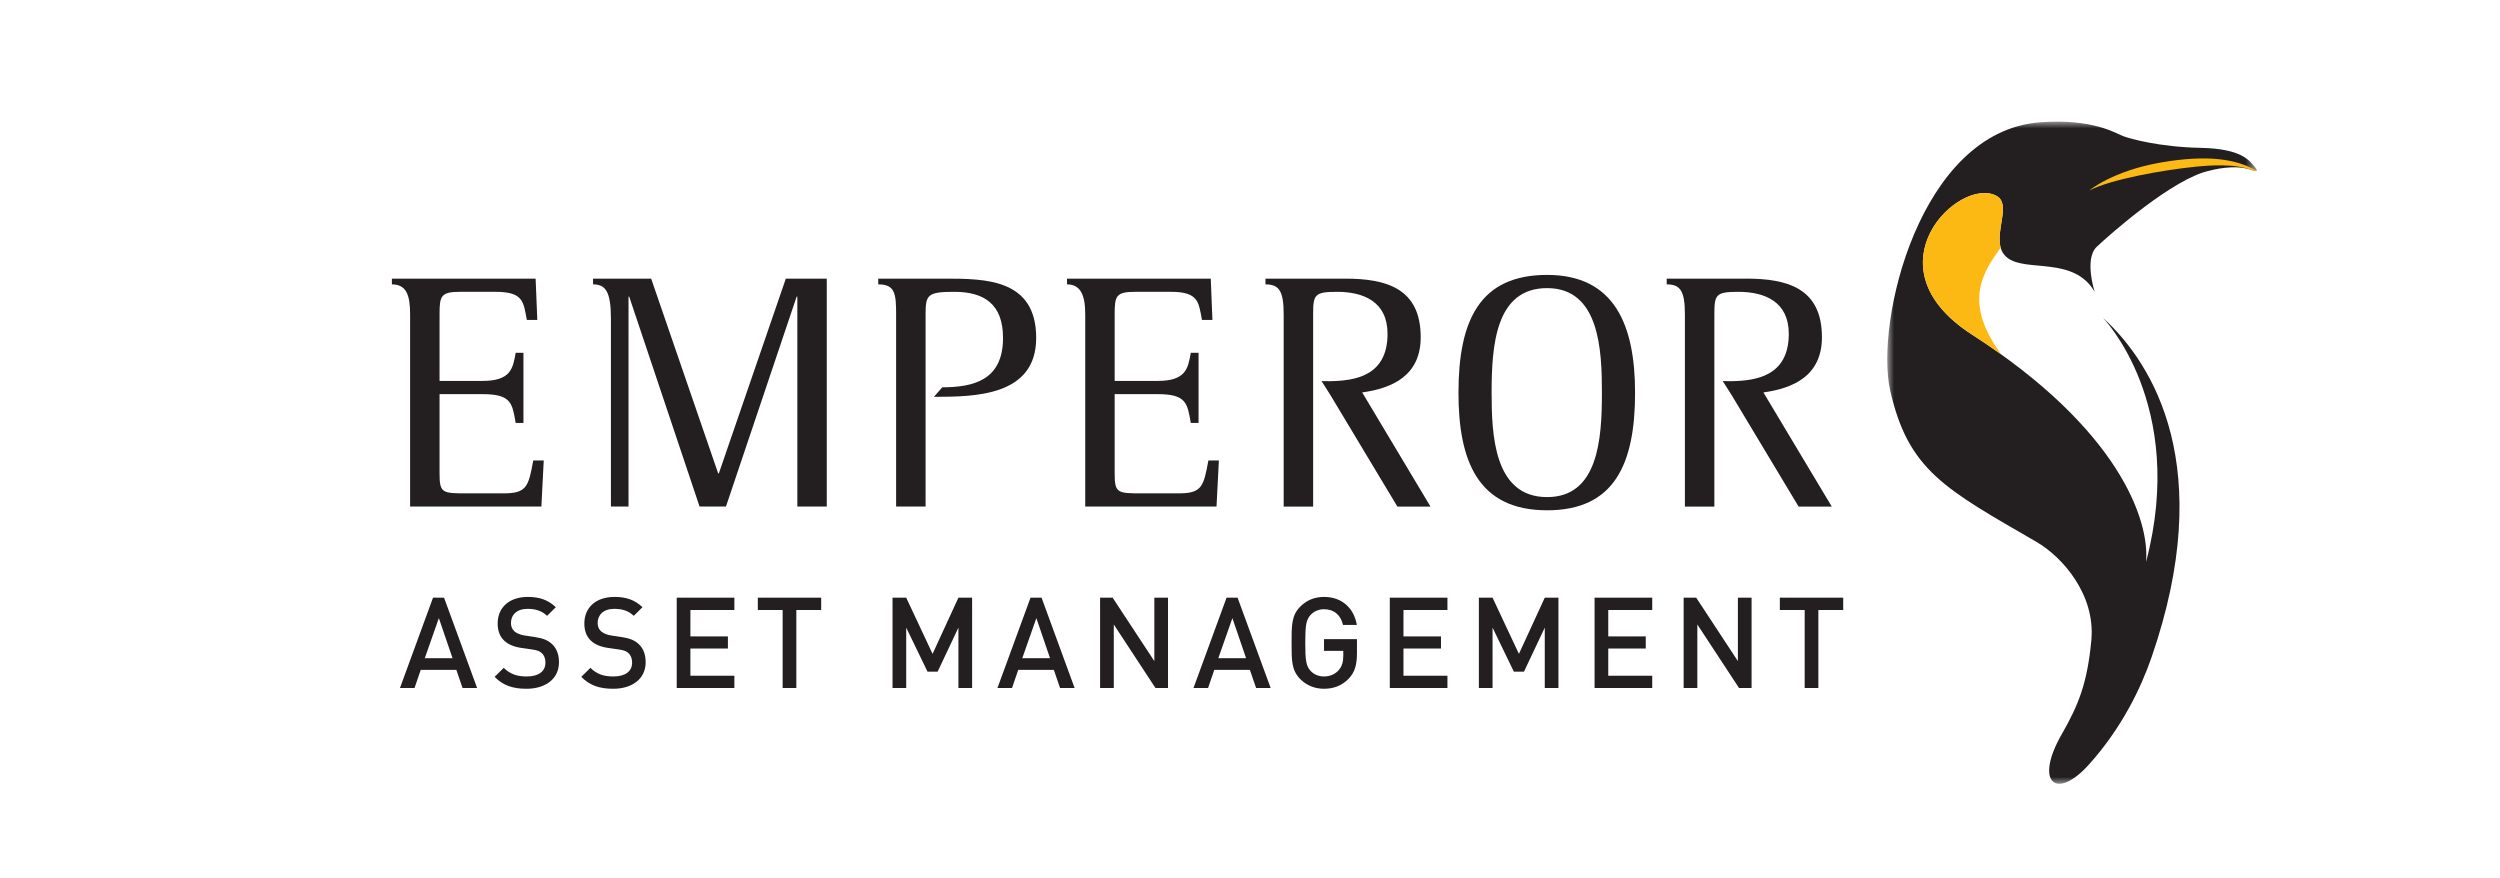 <?xml version="1.0" encoding="UTF-8"?>
<svg width="185px" height="65px" viewBox="0 0 185 65" version="1.1" xmlns="http://www.w3.org/2000/svg" xmlns:xlink="http://www.w3.org/1999/xlink">
    <title>Emperor Asset Management Logo</title>
    <defs>
        <polygon id="path-1" points="0 0 27.345 0 27.345 49 0 49"></polygon>
    </defs>
    <g id="V01-Application" stroke="none" stroke-width="1" fill="none" fill-rule="evenodd">
        <g id="03---MO-Website-Update---Our-Work---Our-Clients-Page---20231213-Copy" transform="translate(-177, -917)">
            <g id="Financial-Services-Logo" transform="translate(135, 626)">
                <g id="Emperor-Asset-Management-Logo" transform="translate(0, 268)">
                    <g transform="translate(42, 23)">
                        <g transform="translate(29, 9)">
                            <g id="Group-3" transform="translate(110.656, 0)">
                                <mask id="mask-2" fill="white">
                                    <use xlink:href="#path-1"></use>
                                </mask>
                                <g id="Clip-2"></g>
                                <path d="M27.2,3.348 C26.784,2.87 26.226,2.003 23.188,1.941 C20.15,1.879 17.976,1.27 17.46,1.074 C16.943,0.881 15.211,-0.25 11.297,0.051 C2.37,0.735 -0.914,14.845 0.214,19.875 C1.549,25.828 4.309,27.195 11.042,31.1 C12.969,32.216 15.415,35.006 15.104,38.367 C14.813,41.51 14.168,43.148 12.913,45.333 C10.867,48.893 12.484,50.291 14.925,47.575 C17.367,44.859 18.782,41.889 19.557,39.645 C24.407,25.614 19.709,17.929 15.959,14.513 C15.959,14.513 22.216,20.917 19.152,32.585 C19.425,29.456 17.105,22.733 6.266,15.754 C-1.591,10.696 5.358,4.004 8.091,5.498 C9.395,6.213 7.406,8.936 8.902,10.085 C10.3,11.159 13.809,9.946 15.348,12.59 C15.348,12.59 14.563,10.166 15.495,9.273 C16.426,8.381 21.217,4.149 23.882,3.624 C23.882,3.624 25.756,3.087 27.004,3.605 C27.004,3.605 27.615,3.825 27.2,3.348" id="Fill-1" fill="#231F20" mask="url(#mask-2)"></path>
                            </g>
                            <path d="M119.048,9.323 C118.676,8.012 119.813,6.082 118.746,5.498 C116.014,4.004 109.064,10.696 116.921,15.754 C117.694,16.252 118.419,16.748 119.108,17.242 C116.184,13.307 117.799,11.084 119.048,9.323" id="Fill-4" fill="#FCB813"></path>
                            <path d="M130.898,3.026 C127.329,3.646 125.604,5.096 125.604,5.096 C127.211,4.27 130.995,3.588 133.457,3.339 C134.522,3.231 136.411,3.087 137.66,3.605 C137.66,3.605 137.907,3.693 137.98,3.634 C136.484,2.762 134.348,2.428 130.898,3.026" id="Fill-6" fill="#FCB813"></path>
                            <path d="M1.348,14.25 C1.348,12.821 1.059,12.044 0,12.044 L0,11.619 L10.636,11.619 L10.761,14.675 L9.986,14.675 C9.735,13.374 9.761,12.595 7.683,12.595 L5.053,12.595 C3.625,12.595 3.527,12.896 3.527,14.25 L3.527,19.187 L6.706,19.187 C8.784,19.187 8.959,18.285 9.159,17.106 L9.735,17.106 L9.735,22.296 L9.159,22.296 C8.909,20.842 8.834,20.166 6.706,20.166 L3.527,20.166 L3.527,26.055 C3.527,27.508 3.752,27.508 5.58,27.508 L8.283,27.508 C9.986,27.508 10.111,26.983 10.461,25.076 L11.237,25.076 L11.062,28.486 L1.348,28.486 L1.348,14.25 Z" id="Fill-8" fill="#231F20"></path>
                            <path d="M16.208,14.574 C16.208,12.571 15.807,12.044 14.885,12.044 L14.885,11.619 L19.186,11.619 L24.144,26.03 L24.195,26.03 L29.151,11.619 L32.181,11.619 L32.181,28.486 L30.003,28.486 L30.003,12.947 L29.953,12.947 L24.72,28.486 L22.768,28.486 L17.56,12.947 L17.511,12.947 L17.511,28.486 L16.208,28.486 L16.208,14.574 Z" id="Fill-10" fill="#231F20"></path>
                            <path d="M40.868,11.619 L35.99,11.619 L35.99,12.044 C37.244,12.044 37.312,12.746 37.312,14.275 L37.312,28.486 L39.493,28.486 L39.493,14.275 C39.493,12.821 39.617,12.595 41.62,12.595 C43.848,12.595 45.224,13.524 45.224,16.005 C45.224,19.165 43.002,19.653 40.727,19.661 L40.111,20.366 C43.151,20.364 47.678,20.314 47.678,16.005 C47.678,11.619 43.897,11.619 40.868,11.619" id="Fill-12" fill="#231F20"></path>
                            <path d="M51.307,14.25 C51.307,12.821 50.953,12.044 49.959,12.044 L49.959,11.619 L60.596,11.619 L60.719,14.675 L59.946,14.675 C59.694,13.374 59.719,12.595 57.641,12.595 L55.012,12.595 C53.585,12.595 53.485,12.896 53.485,14.25 L53.485,19.187 L56.665,19.187 C58.742,19.187 58.918,18.285 59.117,17.106 L59.694,17.106 L59.694,22.296 L59.117,22.296 C58.868,20.842 58.792,20.166 56.665,20.166 L53.485,20.166 L53.485,26.055 C53.485,27.508 53.711,27.508 55.537,27.508 L58.242,27.508 C59.946,27.508 60.069,26.983 60.421,25.076 L61.197,25.076 L61.022,28.486 L51.307,28.486 L51.307,14.25 Z" id="Fill-14" fill="#231F20"></path>
                            <path d="M71.802,20.04 C74.004,19.737 76.132,18.812 76.132,15.954 C76.132,12.345 73.603,11.619 70.55,11.619 L64.645,11.619 L64.645,12.044 C65.651,12.044 65.992,12.52 65.992,14.274 L65.992,28.487 L68.172,28.487 L68.172,14.274 C68.172,12.797 68.271,12.596 69.948,12.596 C71.9,12.596 73.678,13.322 73.678,15.704 C73.678,18.871 71.195,19.178 69.404,19.208 L68.793,19.2 L69.423,20.191 L74.406,28.487 L76.856,28.487 L71.802,20.04 Z" id="Fill-16" fill="#231F20"></path>
                            <path d="M101.492,20.04 C103.696,19.737 105.823,18.812 105.823,15.954 C105.823,12.345 103.295,11.619 100.241,11.619 L94.336,11.619 L94.336,12.044 C95.342,12.044 95.683,12.52 95.683,14.274 L95.683,28.487 L97.863,28.487 L97.863,14.274 C97.863,12.797 97.961,12.596 99.64,12.596 C101.591,12.596 103.37,13.322 103.37,15.704 C103.37,18.871 100.885,19.178 99.094,19.208 L98.482,19.2 L99.113,20.191 L104.096,28.487 L106.551,28.487 L101.492,20.04 Z" id="Fill-18" fill="#231F20"></path>
                            <path d="M89.542,20.063 C89.542,16.906 89.366,12.32 85.486,12.32 C81.655,12.32 81.38,16.606 81.38,20.063 C81.38,23.198 81.557,27.785 85.486,27.785 C89.266,27.785 89.542,23.5 89.542,20.063 M78.927,20.063 C78.927,14.701 80.504,11.343 85.486,11.343 C90.493,11.343 91.995,15.077 91.995,20.063 C91.995,25.378 90.443,28.762 85.486,28.762 C80.328,28.762 78.927,25.052 78.927,20.063" id="Fill-20" fill="#231F20"></path>
                            <path d="M6.307,41.913 L3.86,35.228 L3.044,35.228 L0.597,41.913 L1.675,41.913 L2.134,40.57 L4.769,40.57 L5.229,41.913 L6.307,41.913 Z M4.488,39.706 L2.434,39.706 L3.475,36.74 L4.488,39.706 Z M12.365,40.007 C12.365,39.434 12.187,38.956 11.821,38.636 C11.54,38.383 11.193,38.233 10.574,38.139 L9.815,38.026 C9.505,37.979 9.233,37.866 9.064,37.716 C8.886,37.557 8.811,37.341 8.811,37.097 C8.811,36.505 9.242,36.055 10.03,36.055 C10.593,36.055 11.071,36.176 11.484,36.571 L12.131,35.933 C11.559,35.397 10.94,35.172 10.058,35.172 C8.67,35.172 7.827,35.97 7.827,37.134 C7.827,37.679 7.986,38.101 8.314,38.411 C8.605,38.683 9.036,38.871 9.58,38.946 L10.368,39.059 C10.762,39.115 10.93,39.181 11.099,39.34 C11.277,39.5 11.362,39.744 11.362,40.035 C11.362,40.683 10.856,41.058 9.983,41.058 C9.299,41.058 8.764,40.908 8.277,40.42 L7.601,41.087 C8.239,41.734 8.961,41.969 9.965,41.969 C11.362,41.969 12.365,41.237 12.365,40.007 L12.365,40.007 Z M18.779,40.007 C18.779,39.434 18.602,38.956 18.236,38.636 C17.954,38.383 17.607,38.233 16.988,38.139 L16.229,38.026 C15.919,37.979 15.647,37.866 15.479,37.716 C15.3,37.557 15.225,37.341 15.225,37.097 C15.225,36.505 15.657,36.055 16.445,36.055 C17.007,36.055 17.485,36.176 17.898,36.571 L18.545,35.933 C17.973,35.397 17.354,35.172 16.473,35.172 C15.085,35.172 14.241,35.97 14.241,37.134 C14.241,37.679 14.4,38.101 14.728,38.411 C15.019,38.683 15.451,38.871 15.994,38.946 L16.782,39.059 C17.176,39.115 17.345,39.181 17.514,39.34 C17.692,39.5 17.776,39.744 17.776,40.035 C17.776,40.683 17.269,41.058 16.398,41.058 C15.713,41.058 15.178,40.908 14.691,40.42 L14.016,41.087 C14.653,41.734 15.376,41.969 16.379,41.969 C17.776,41.969 18.779,41.237 18.779,40.007 L18.779,40.007 Z M25.344,41.913 L25.344,41.002 L22.09,41.002 L22.09,38.993 L24.865,38.993 L24.865,38.092 L22.09,38.092 L22.09,36.139 L25.344,36.139 L25.344,35.228 L21.077,35.228 L21.077,41.913 L25.344,41.913 Z M31.767,36.139 L31.767,35.228 L27.078,35.228 L27.078,36.139 L28.916,36.139 L28.916,41.913 L29.929,41.913 L29.929,36.139 L31.767,36.139 Z M42.936,41.913 L42.936,35.228 L41.923,35.228 L40.01,39.387 L38.06,35.228 L37.047,35.228 L37.047,41.913 L38.06,41.913 L38.06,37.444 L39.635,40.701 L40.385,40.701 L41.923,37.444 L41.923,41.913 L42.936,41.913 Z M50.522,41.913 L48.075,35.228 L47.259,35.228 L44.811,41.913 L45.89,41.913 L46.349,40.57 L48.984,40.57 L49.444,41.913 L50.522,41.913 Z M48.703,39.706 L46.649,39.706 L47.69,36.74 L48.703,39.706 Z M57.433,41.913 L57.433,35.228 L56.421,35.228 L56.421,39.922 L53.336,35.228 L52.407,35.228 L52.407,41.913 L53.42,41.913 L53.42,37.21 L56.505,41.913 L57.433,41.913 Z M65.029,41.913 L62.581,35.228 L61.766,35.228 L59.318,41.913 L60.397,41.913 L60.856,40.57 L63.491,40.57 L63.951,41.913 L65.029,41.913 Z M63.21,39.706 L61.156,39.706 L62.197,36.74 L63.21,39.706 Z M71.415,39.322 L71.415,38.298 L68.977,38.298 L68.977,39.162 L70.403,39.162 L70.403,39.538 C70.403,39.969 70.309,40.307 70.065,40.589 C69.803,40.889 69.418,41.058 68.977,41.058 C68.583,41.058 68.227,40.908 67.992,40.655 C67.664,40.298 67.589,39.913 67.589,38.571 C67.589,37.228 67.664,36.852 67.992,36.496 C68.227,36.242 68.583,36.083 68.977,36.083 C69.727,36.083 70.215,36.515 70.384,37.247 L71.406,37.247 C71.218,36.101 70.393,35.172 68.977,35.172 C68.265,35.172 67.683,35.426 67.223,35.886 C66.567,36.543 66.577,37.284 66.577,38.571 C66.577,39.857 66.567,40.598 67.223,41.256 C67.683,41.716 68.283,41.969 68.977,41.969 C69.68,41.969 70.309,41.744 70.815,41.209 C71.256,40.739 71.415,40.185 71.415,39.322 L71.415,39.322 Z M78.111,41.913 L78.111,41.002 L74.857,41.002 L74.857,38.993 L77.633,38.993 L77.633,38.092 L74.857,38.092 L74.857,36.139 L78.111,36.139 L78.111,35.228 L73.844,35.228 L73.844,41.913 L78.111,41.913 Z M86.325,41.913 L86.325,35.228 L85.313,35.228 L83.4,39.387 L81.449,35.228 L80.436,35.228 L80.436,41.913 L81.449,41.913 L81.449,37.444 L83.024,40.701 L83.775,40.701 L85.313,37.444 L85.313,41.913 L86.325,41.913 Z M93.265,41.913 L93.265,41.002 L90.011,41.002 L90.011,38.993 L92.786,38.993 L92.786,38.092 L90.011,38.092 L90.011,36.139 L93.265,36.139 L93.265,35.228 L88.998,35.228 L88.998,41.913 L93.265,41.913 Z M100.617,41.913 L100.617,35.228 L99.604,35.228 L99.604,39.922 L96.519,35.228 L95.59,35.228 L95.59,41.913 L96.603,41.913 L96.603,37.21 L99.688,41.913 L100.617,41.913 Z M107.397,36.139 L107.397,35.228 L102.708,35.228 L102.708,36.139 L104.546,36.139 L104.546,41.913 L105.559,41.913 L105.559,36.139 L107.397,36.139 Z" id="Fill-22" fill="#231F20"></path>
                        </g>
                    </g>
                </g>
            </g>
        </g>
    </g>
</svg>